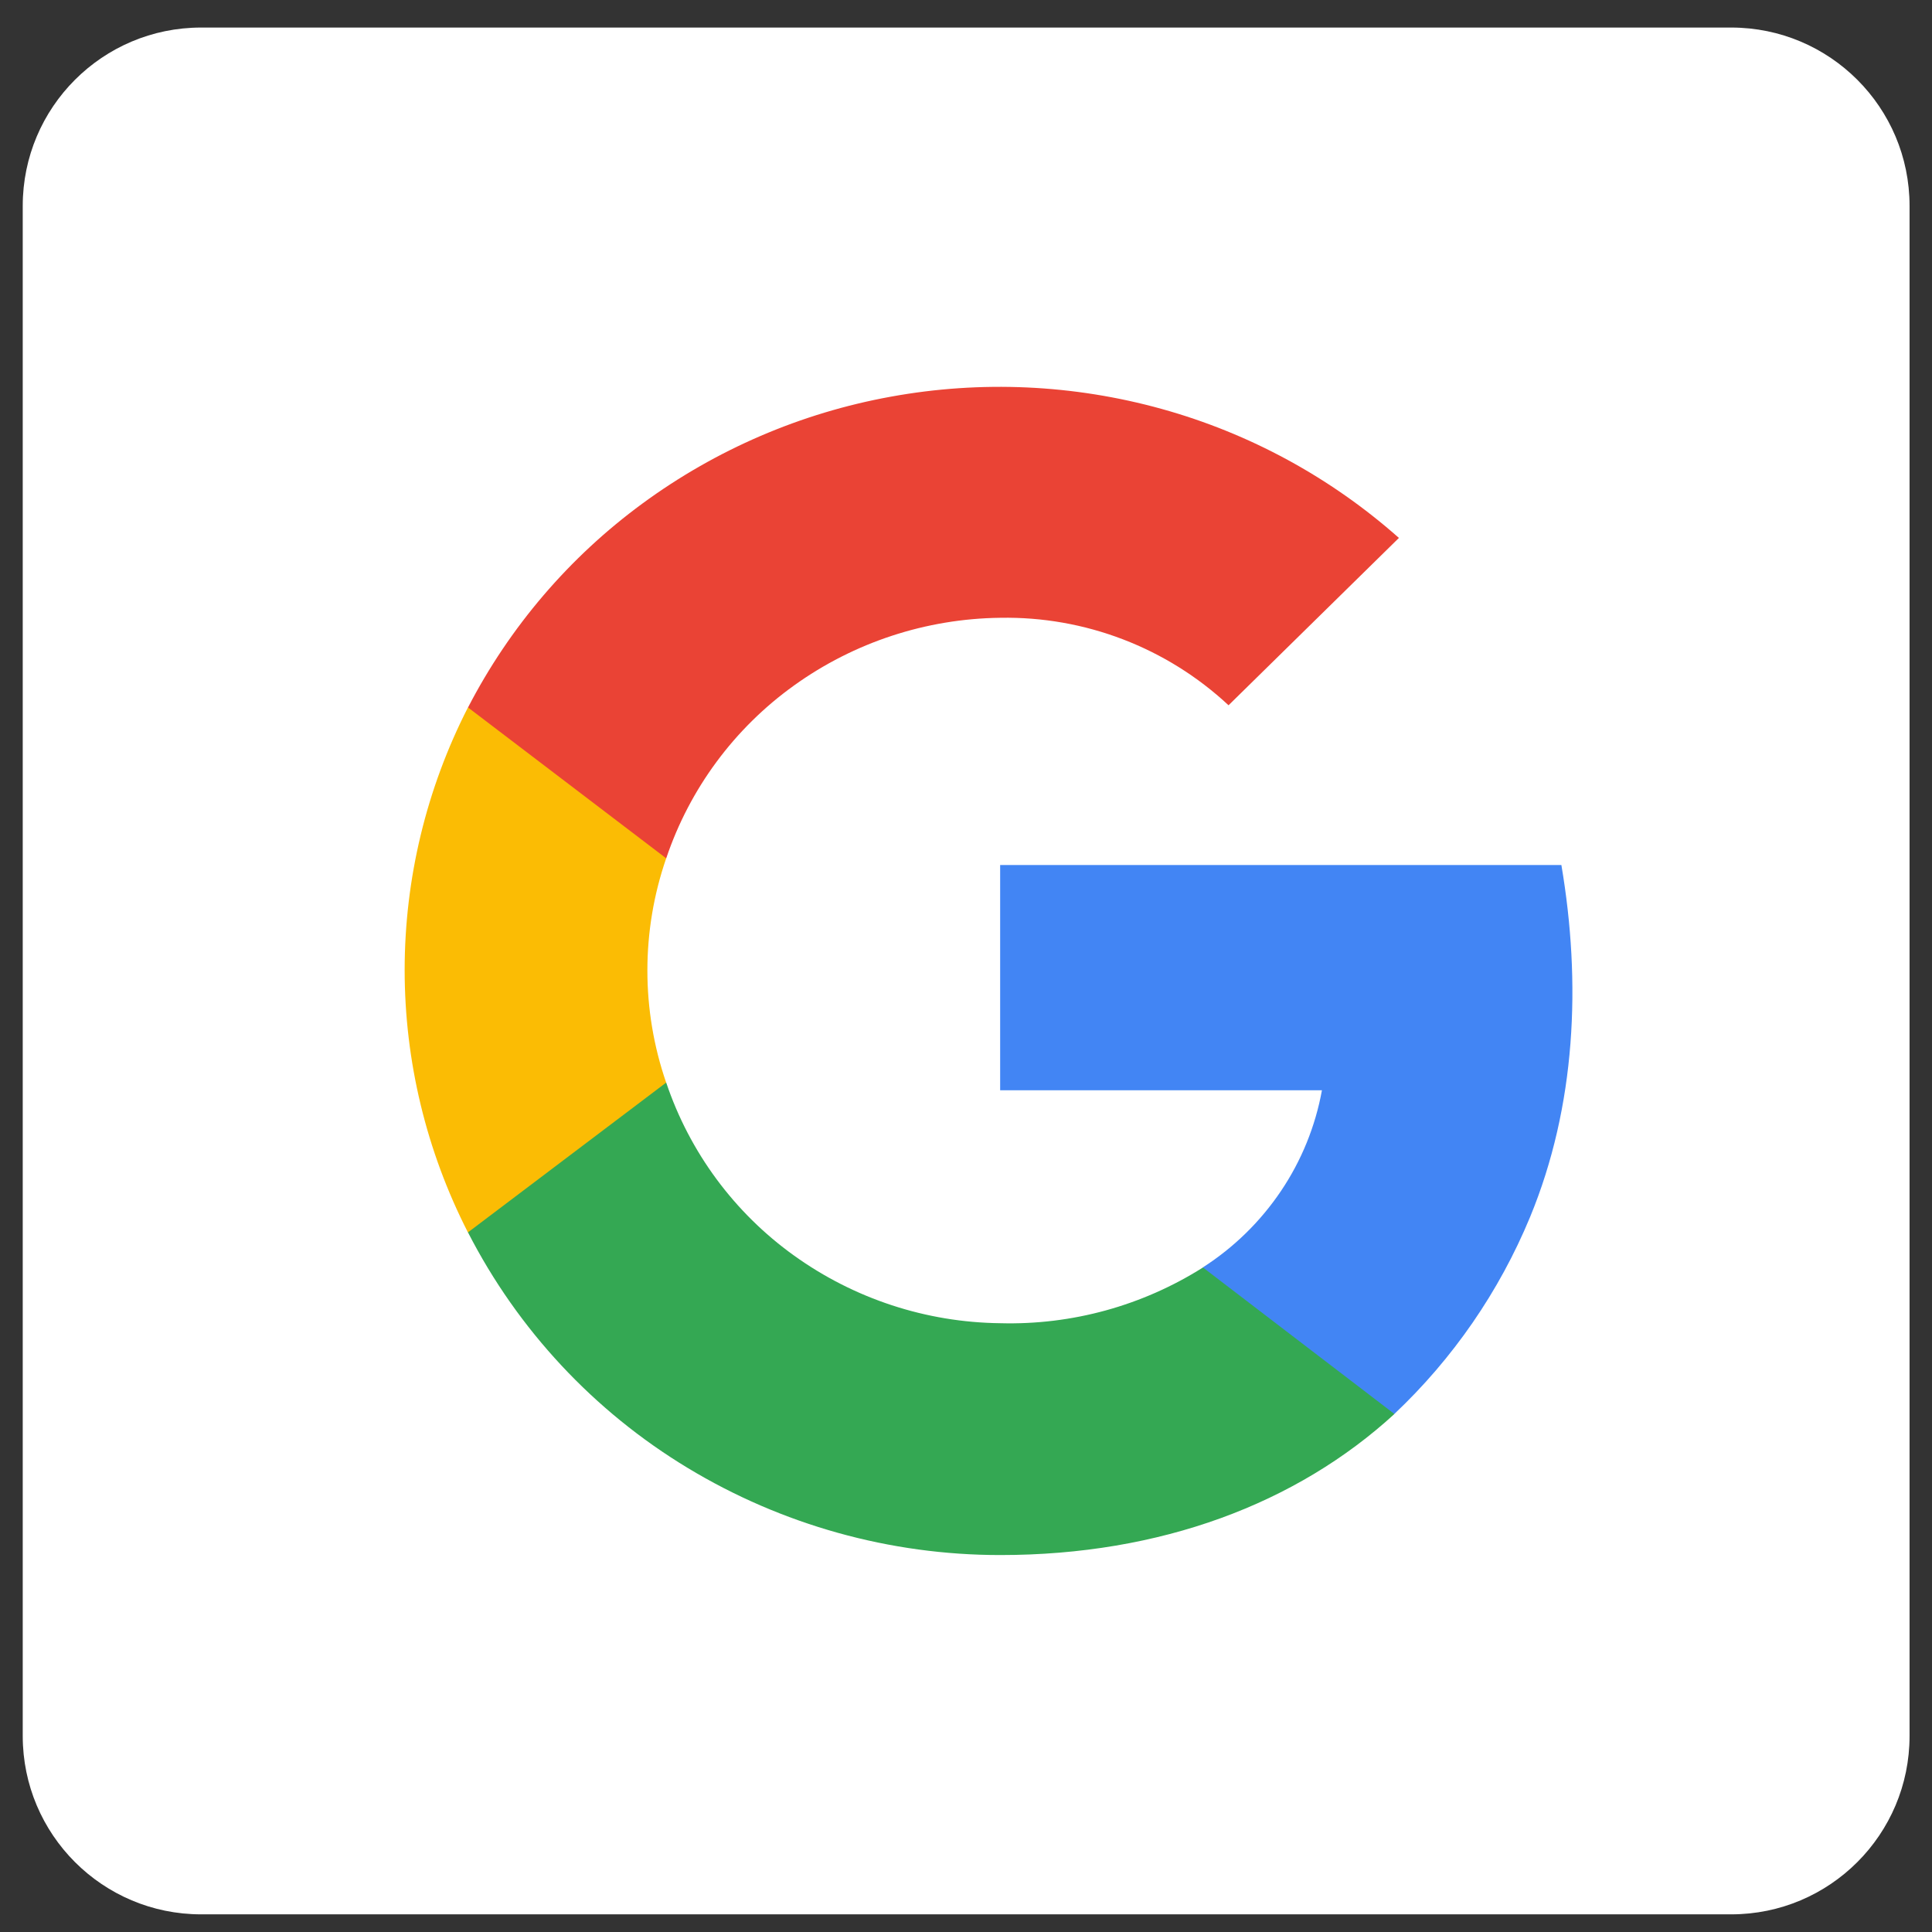 <svg width="65" height="65" viewBox="0 0 65 65" fill="none" xmlns="http://www.w3.org/2000/svg">
<rect x="0" y="0" width="65" height="65" fill="#333333" stroke="none"/>
<path d="M0.765 6.927C0.765 3.613 3.452 0.927 6.765 0.927H58.245C61.559 0.927 64.245 3.613 64.245 6.927V58.406C64.245 61.72 61.559 64.406 58.245 64.406H6.765C3.452 64.406 0.765 61.72 0.765 58.406V6.927Z" fill="white"/>
<path d="M52.531 29.102H33.649V36.681H44.475C44.255 37.892 43.787 39.045 43.099 40.067C42.407 41.096 41.511 41.972 40.468 42.641V47.572H46.91C48.882 45.711 50.438 43.455 51.476 40.95C53.022 37.208 53.204 33.065 52.531 29.102Z" fill="#4285F4"/>
<path d="M33.653 52.318C39.049 52.318 43.618 50.59 46.914 47.572L40.472 42.643C38.435 43.93 36.062 44.583 33.653 44.518C31.16 44.49 28.737 43.695 26.713 42.241C24.705 40.8 23.202 38.765 22.414 36.423H15.746V41.464C17.425 44.739 19.983 47.481 23.133 49.385C26.306 51.304 29.944 52.319 33.653 52.318Z" fill="#34A853"/>
<path d="M22.412 36.423C21.57 33.979 21.57 31.324 22.412 28.88V23.803H15.743C14.345 26.537 13.615 29.563 13.614 32.633C13.614 35.699 14.343 38.723 15.743 41.463L22.412 36.423Z" fill="#FBBC04"/>
<path d="M33.653 20.785C36.498 20.733 39.252 21.788 41.333 23.728L47.065 18.098C44.769 16.063 42.039 14.578 39.083 13.758C36.115 12.934 33 12.793 29.97 13.346C26.948 13.894 24.091 15.123 21.615 16.94C19.155 18.744 17.147 21.093 15.746 23.802L22.414 28.878C23.202 26.537 24.706 24.503 26.713 23.063C28.737 21.609 31.16 20.814 33.653 20.785Z" fill="#EA4335"/>
</svg>
